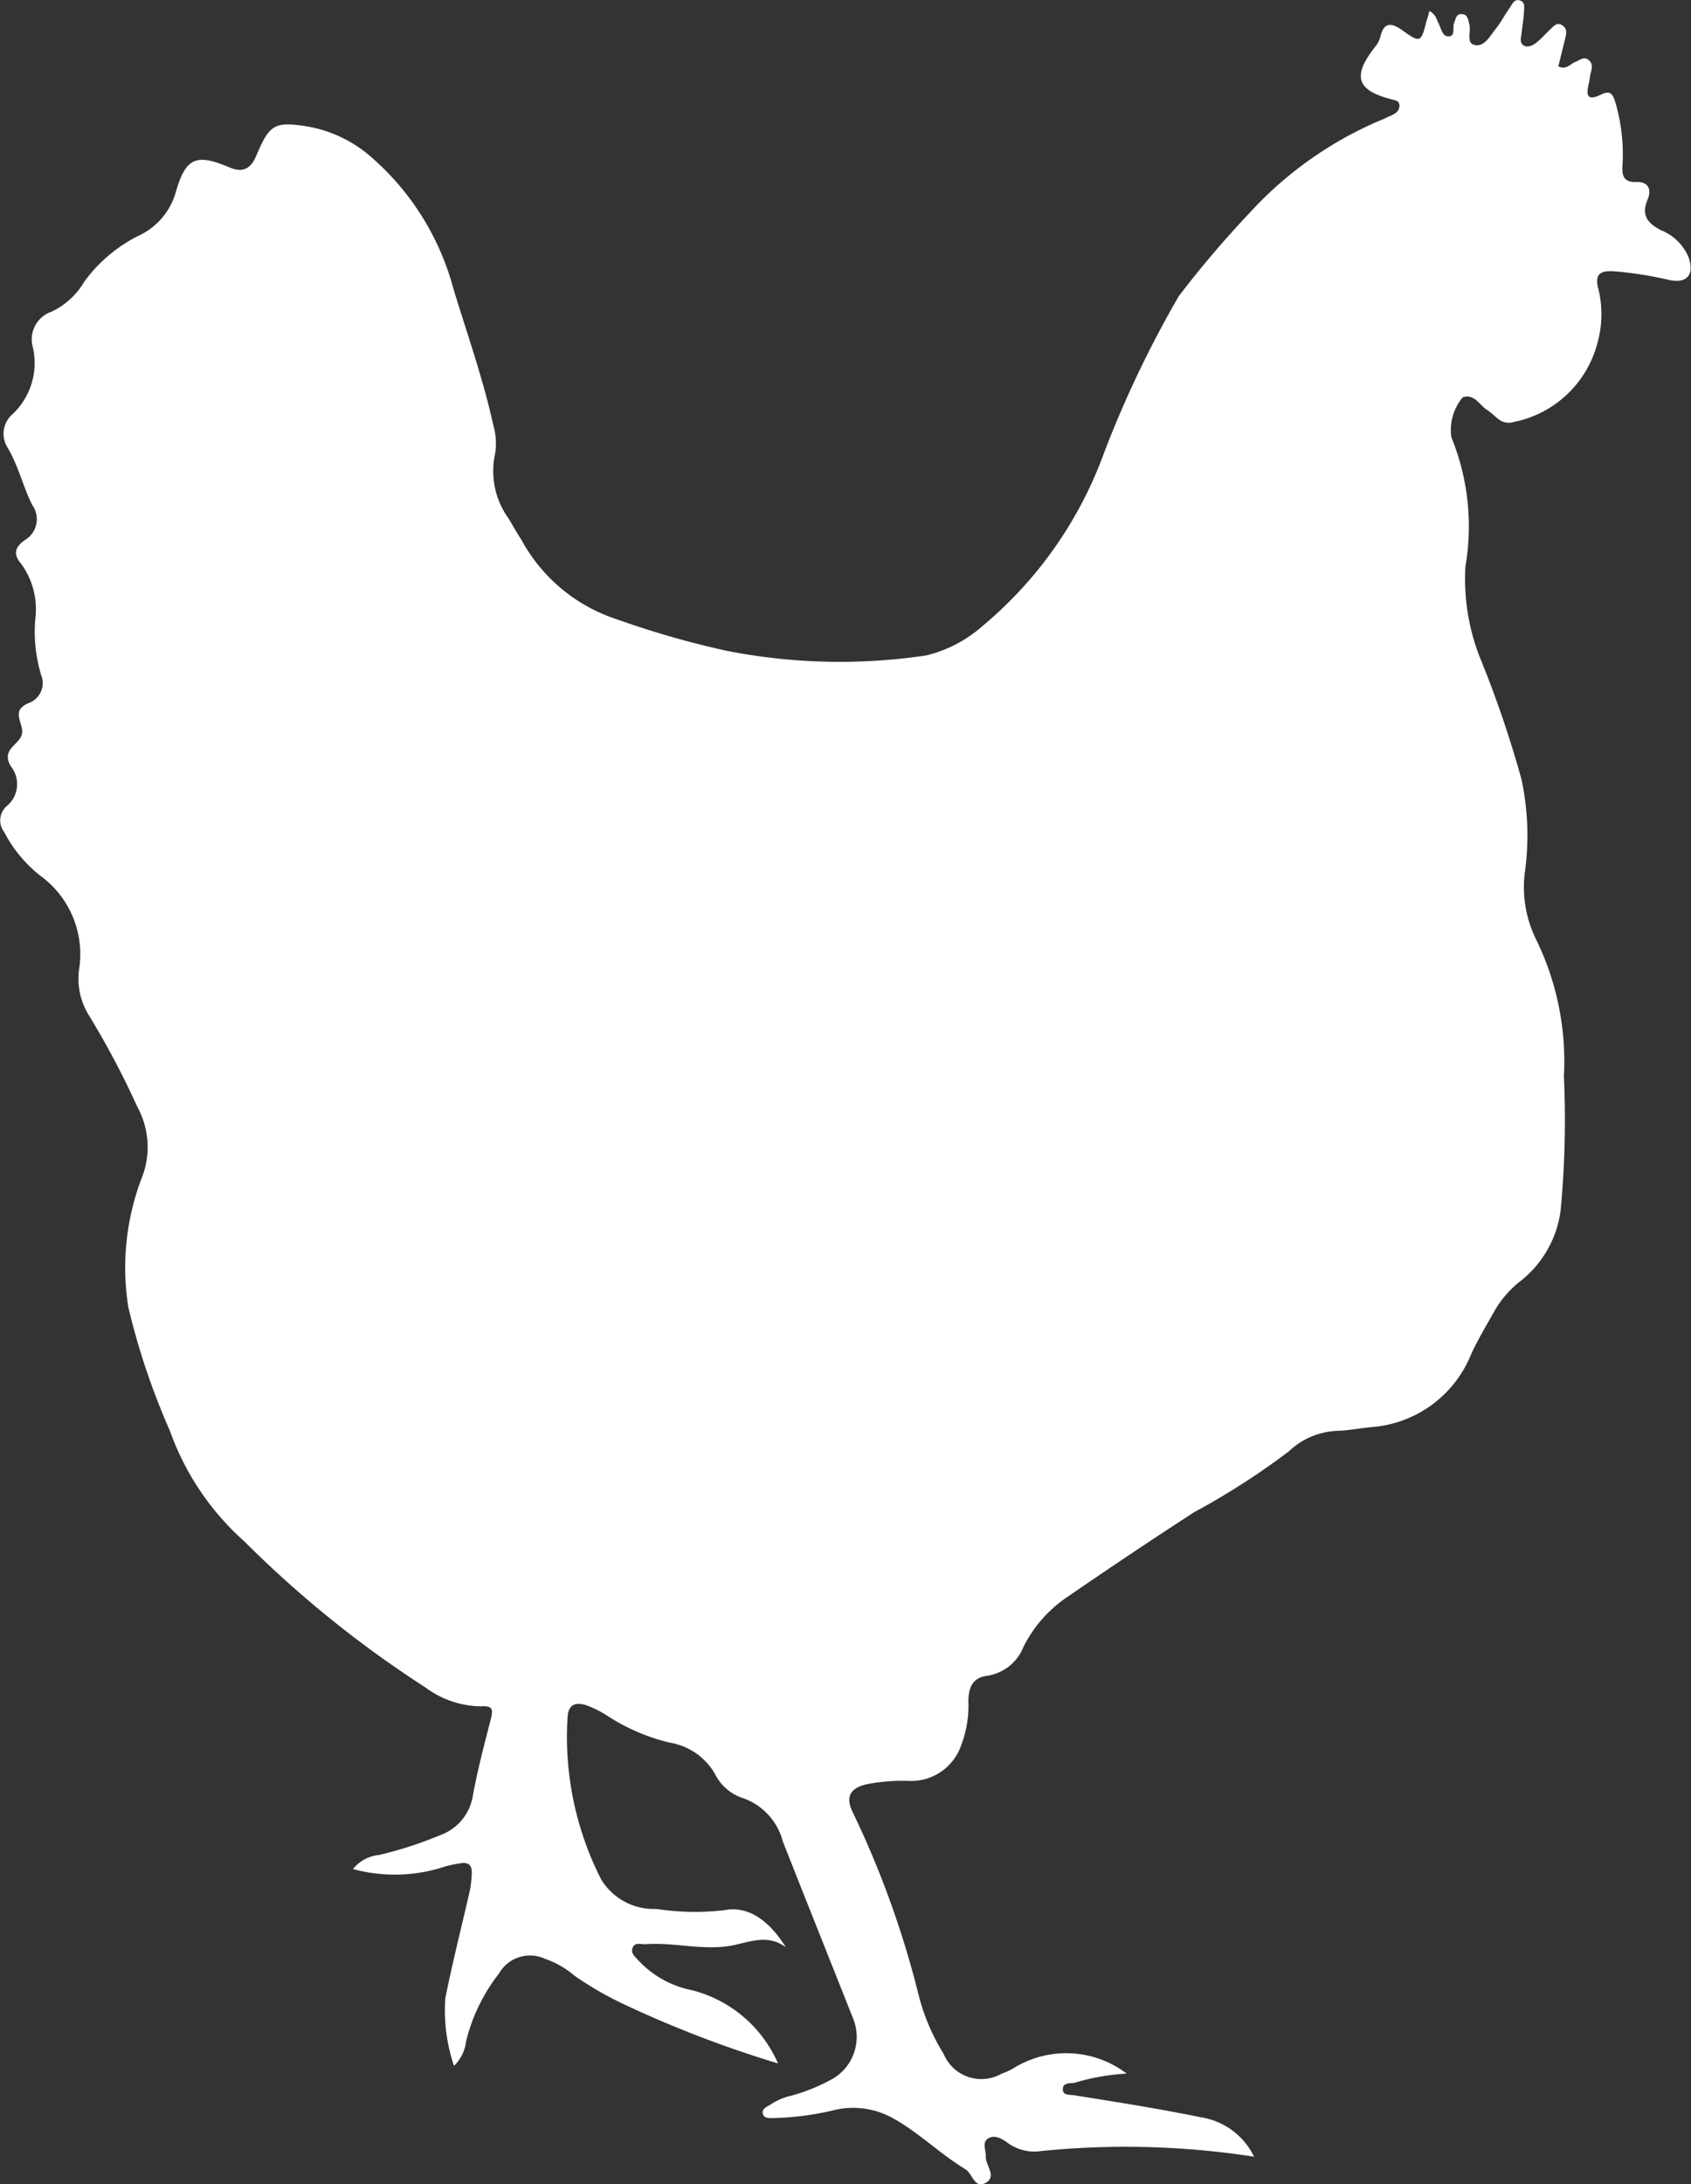 <svg xmlns="http://www.w3.org/2000/svg" width="29.753" height="38.409" viewBox="0 0 29.753 38.409">
  <rect x="0" y="0" width="29.753" height="38.409" fill="#333333" stroke="none"/>
  <path id="Tracé_94" d="M1809.427,224.82c.118.065.123.146.158.21.049.091.065.242.184.237s.061-.155.093-.236.037-.159.131-.156c.11,0,.116.1.138.185.033.125-.066.33.1.36s.262-.159.359-.28.162-.251.248-.372c.046-.065.081-.171.191-.13.087.033.066.127.062.2-.007.127-.028.254-.043.38-.009.073-.038.157.036.206s.167,0,.232-.053c.083-.065.152-.148.23-.22.061-.056.121-.141.216-.081s.076.145.055.232l-.121.491c.137.071.208-.041.3-.078s.152-.1.235-.031.052.154.032.239c-.012.052-.015.106-.028.157-.045.19-.059.343.214.209.162-.08.209-.007.255.154a3.239,3.239,0,0,1,.12,1.1c-.011.17.023.293.238.284.236-.009.275.149.2.321-.113.278.019.412.243.529a.866.866,0,0,1,.485.483c.1.3-.03.457-.344.39a6.6,6.6,0,0,0-.978-.153c-.236-.014-.339.053-.267.313a1.881,1.881,0,0,1-.016.944,1.906,1.906,0,0,1-1.477,1.394.284.284,0,0,1-.27-.054c-.068-.051-.127-.115-.2-.161-.135-.088-.221-.287-.425-.219a.9.9,0,0,0-.2.7,4.145,4.145,0,0,1,.248,2.274,3.8,3.8,0,0,0,.241,1.567,19.312,19.312,0,0,1,.745,2.175,4.721,4.721,0,0,1,.066,1.589,2.081,2.081,0,0,0,.2,1.245,4.885,4.885,0,0,1,.481,2.386,16.933,16.933,0,0,1-.058,2.362,1.888,1.888,0,0,1-.711,1.246,1.8,1.8,0,0,0-.472.557c-.136.242-.28.48-.394.732a2.054,2.054,0,0,1-1.774,1.277c-.191.02-.38.057-.572.064a1.307,1.307,0,0,0-.859.361,12.924,12.924,0,0,1-1.665,1.069q-1.126.73-2.232,1.491a2.284,2.284,0,0,0-.773.88.818.818,0,0,1-.649.508c-.254.034-.317.223-.32.443a1.942,1.942,0,0,1-.128.783.93.93,0,0,1-.916.621,3.335,3.335,0,0,0-.732.056c-.294.062-.389.217-.266.479a16.657,16.657,0,0,1,1.154,3.178,3.693,3.693,0,0,0,.454,1.088.718.718,0,0,0,1.02.347,1.253,1.253,0,0,0,.2-.09,1.758,1.758,0,0,1,2,.089,3.9,3.9,0,0,0-.923.163c-.084.008-.2,0-.2.106-.007.119.117.1.194.111.745.119,1.489.235,2.229.387a1.254,1.254,0,0,1,.941.694,14.787,14.787,0,0,0-3.741-.1.8.8,0,0,1-.6-.147c-.094-.068-.215-.14-.327-.08-.13.069-.046.211-.052.32-.008.159.2.352,0,.466s-.232-.161-.36-.239c-.446-.269-.815-.644-1.28-.9a1.438,1.438,0,0,0-1.013-.143,4.978,4.978,0,0,1-1.075.143c-.072,0-.167.016-.194-.072s.069-.125.126-.16a1.1,1.1,0,0,1,.315-.146,3.2,3.2,0,0,0,.743-.288.853.853,0,0,0,.405-1.079c-.412-1.039-.827-2.077-1.238-3.117a1.1,1.1,0,0,0-.737-.775.846.846,0,0,1-.462-.423,1.131,1.131,0,0,0-.79-.541,3.494,3.494,0,0,1-1.109-.479,1.819,1.819,0,0,0-.371-.182c-.179-.054-.308-.012-.319.22a5.518,5.518,0,0,0,.591,2.845,1.081,1.081,0,0,0,.97.52,4.484,4.484,0,0,0,1.206.021c.406-.076.771.17,1.075.654-.35-.26-.692-.063-1.033-.018-.481.064-.955-.071-1.433-.037-.081.006-.186-.041-.229.058s.039.159.094.222a1.745,1.745,0,0,0,.926.524,2.258,2.258,0,0,1,1.536,1.293,19.868,19.868,0,0,1-2.755-1.061,6.118,6.118,0,0,1-.824-.48,1.6,1.6,0,0,0-.524-.3.627.627,0,0,0-.806.26,3.145,3.145,0,0,0-.581,1.2.709.709,0,0,1-.211.424,3.049,3.049,0,0,1-.153-1.188c.127-.636.289-1.265.433-1.9a1.947,1.947,0,0,0,.032-.285c.012-.154-.058-.219-.212-.187a1.958,1.958,0,0,0-.25.052,2.818,2.818,0,0,1-1.628.047.677.677,0,0,1,.459-.248,6.774,6.774,0,0,0,1.063-.343.886.886,0,0,0,.588-.7c.082-.45.2-.893.313-1.337.043-.169.05-.251-.178-.233a1.685,1.685,0,0,1-.978-.338,19.267,19.267,0,0,1-3.177-2.562,4.721,4.721,0,0,1-1.31-1.944,12.553,12.553,0,0,1-.732-2.175,4.424,4.424,0,0,1,.23-2.258,1.47,1.47,0,0,0-.068-1.258,15.007,15.007,0,0,0-.882-1.66,1.22,1.22,0,0,1-.14-.807,1.707,1.707,0,0,0-.7-1.613,2.374,2.374,0,0,1-.625-.761.333.333,0,0,1,.049-.458.5.5,0,0,0,.071-.694c-.186-.3.145-.376.192-.565s-.223-.415.13-.554a.373.373,0,0,0,.211-.483,2.62,2.62,0,0,1-.1-1.042,1.344,1.344,0,0,0-.263-.931c-.132-.161-.1-.278.065-.4a.428.428,0,0,0,.138-.625c-.165-.329-.245-.7-.442-1.022a.454.454,0,0,1,.086-.563,1.236,1.236,0,0,0,.368-1.186.513.513,0,0,1,.324-.624,1.318,1.318,0,0,0,.578-.525,2.619,2.619,0,0,1,.968-.817,1.209,1.209,0,0,0,.648-.773c.174-.6.362-.671.94-.425.25.107.383.011.475-.209.231-.547.32-.6.887-.512a2.3,2.3,0,0,1,1.135.541,4.659,4.659,0,0,1,1.447,2.323c.243.794.521,1.579.7,2.392a1.14,1.14,0,0,1,.03.507,1.423,1.423,0,0,0,.232,1.124c.079.127.149.259.232.383a2.951,2.951,0,0,0,1.7,1.405,15.7,15.7,0,0,0,1.93.551,10.308,10.308,0,0,0,3.491.078,2.331,2.331,0,0,0,1-.524,7.131,7.131,0,0,0,2.126-3.026,19.019,19.019,0,0,1,1.319-2.767,18.006,18.006,0,0,1,1.239-1.457,6.611,6.611,0,0,1,2.381-1.666c.055-.031.118-.05.172-.084a.162.162,0,0,0,.091-.157c-.011-.082-.083-.08-.145-.1-.612-.157-.688-.409-.281-.924a.438.438,0,0,0,.088-.166c.061-.275.2-.257.391-.121.312.224.329.216.421-.157C1809.391,224.955,1809.407,224.9,1809.427,224.82Z" transform="translate(-1784.277 -224.627)" fill="#fff"/>
</svg>
